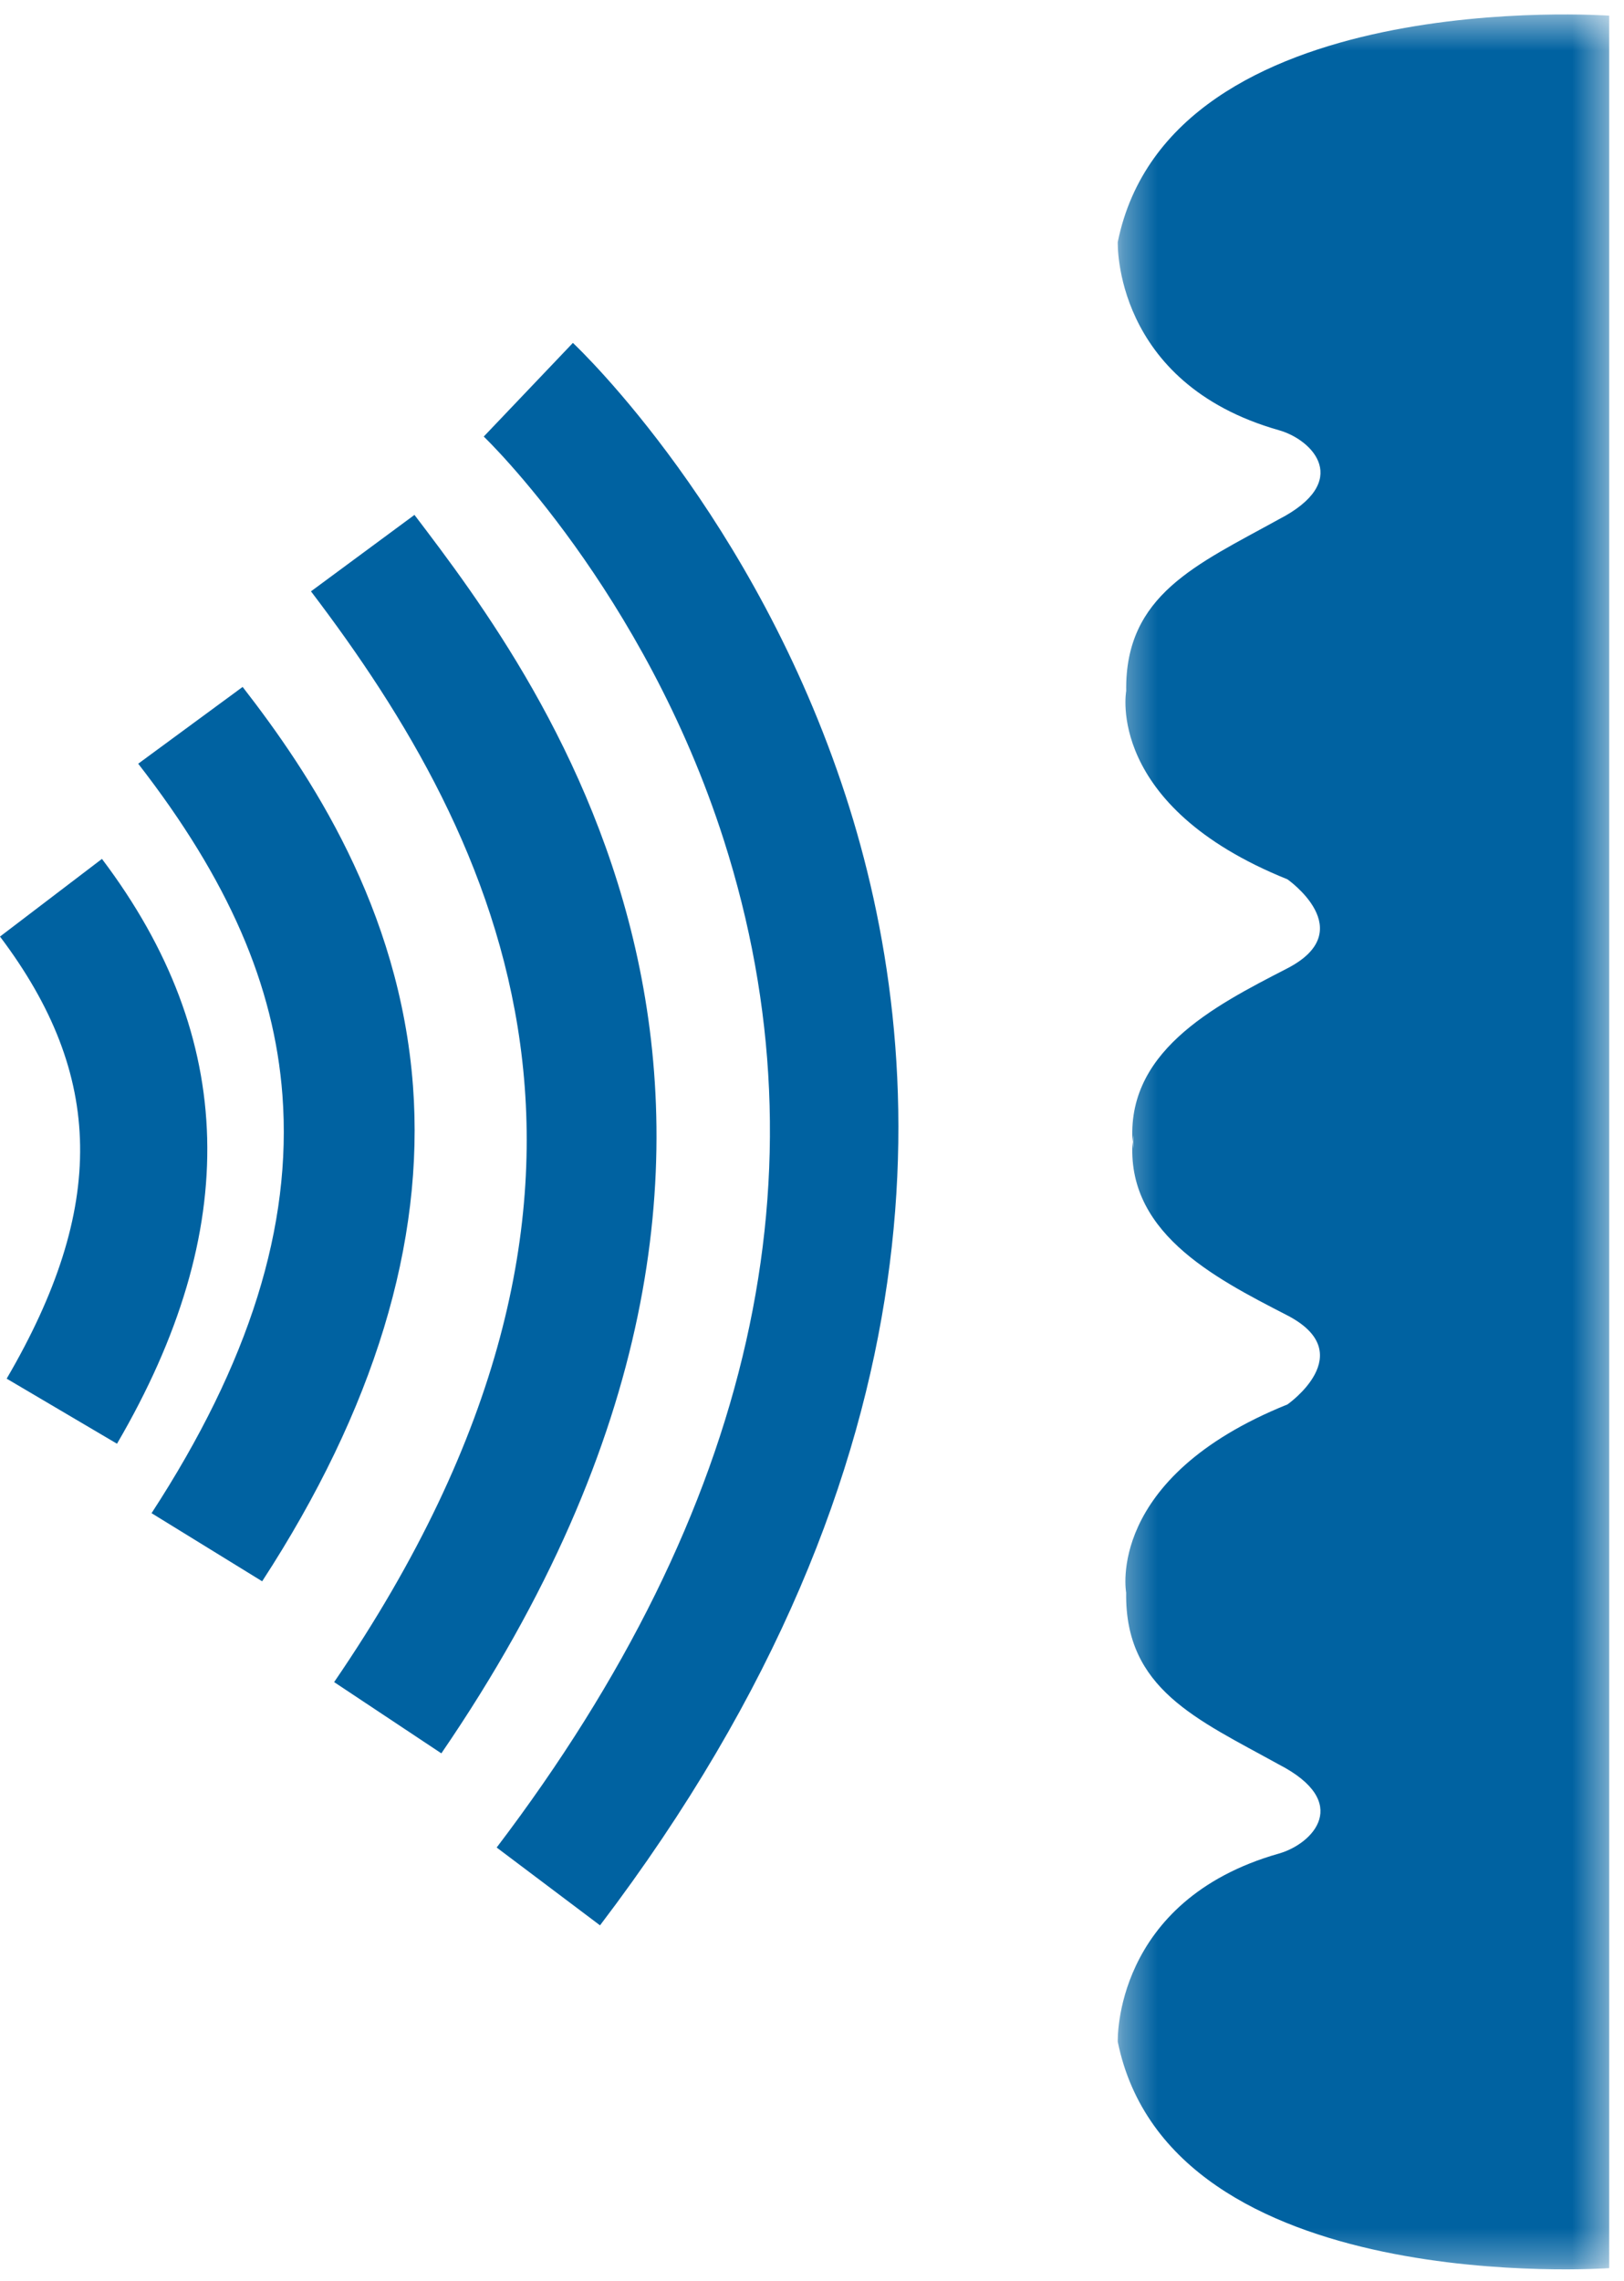 <svg width="47" height="66" viewBox="0 0 47 66" xmlns="http://www.w3.org/2000/svg" xmlns:xlink="http://www.w3.org/1999/xlink"><title>Group 12</title><defs><path id="a" d="M0.348 0.449L14.572 0.449 14.572 65.702 0.348 65.702z"/></defs><g transform="translate(0 -1)" fill="none" fill-rule="evenodd"><path d="M24.468 24.011c-2.63-8.072-7.674-12.887-7.888-13.088L14 13.633c.046.043 4.642 4.464 6.949 11.68 3.06 9.574.849 19.381-6.575 29.15l2.991 2.252c10.273-13.517 9.533-25.245 7.103-32.704" fill="#0062A1"/><path d="M11.995 15.9L9 18.112c5.458 7.177 10.467 17.25.67 31.564l3.103 2.062c12.541-18.324 2.865-31.047-.778-35.838M2.95 25.855L0 28.102c3.03 4.014 3.087 7.84.193 12.793l3.193 1.883c3.623-6.2 3.481-11.735-.435-16.923" fill="#0062A1"/><path d="M11.952 32.426c-.386-5.16-2.999-9.061-4.93-11.548L4 23.1c2.609 3.359 3.935 6.407 4.174 9.593.283 3.786-.955 7.743-3.788 12.095l3.201 1.971c3.236-4.972 4.705-9.795 4.365-14.334" fill="#0062A1"/><g transform="translate(32 .968)"><mask id="b" fill="#fff"><use xlink:href="#a"/></mask><path d="M14.572 37.243V.485c-.018 0-12.7-.912-14.223 6.549 0 0-.144 4.083 4.667 5.448.983.279 2.124 1.481-.01 2.58-2.37 1.31-4.454 2.18-4.413 4.967 0 0-.62 3.32 4.666 5.448 0 0 2.124 1.482-.009 2.58-2.133 1.099-4.773 2.44-4.455 5.217v-.398c-.318 2.777 2.322 4.118 4.455 5.217 2.133 1.1.01 2.58.01 2.58C-.028 42.802.592 46.121.592 46.121c-.041 2.788 2.042 3.657 4.414 4.968 2.133 1.099.992 2.3.009 2.58C.206 55.034.349 59.117.349 59.117c1.523 7.46 14.205 6.55 14.223 6.55v-36.76" fill="#0062A1" mask="url(#b)"/></g></g></svg>